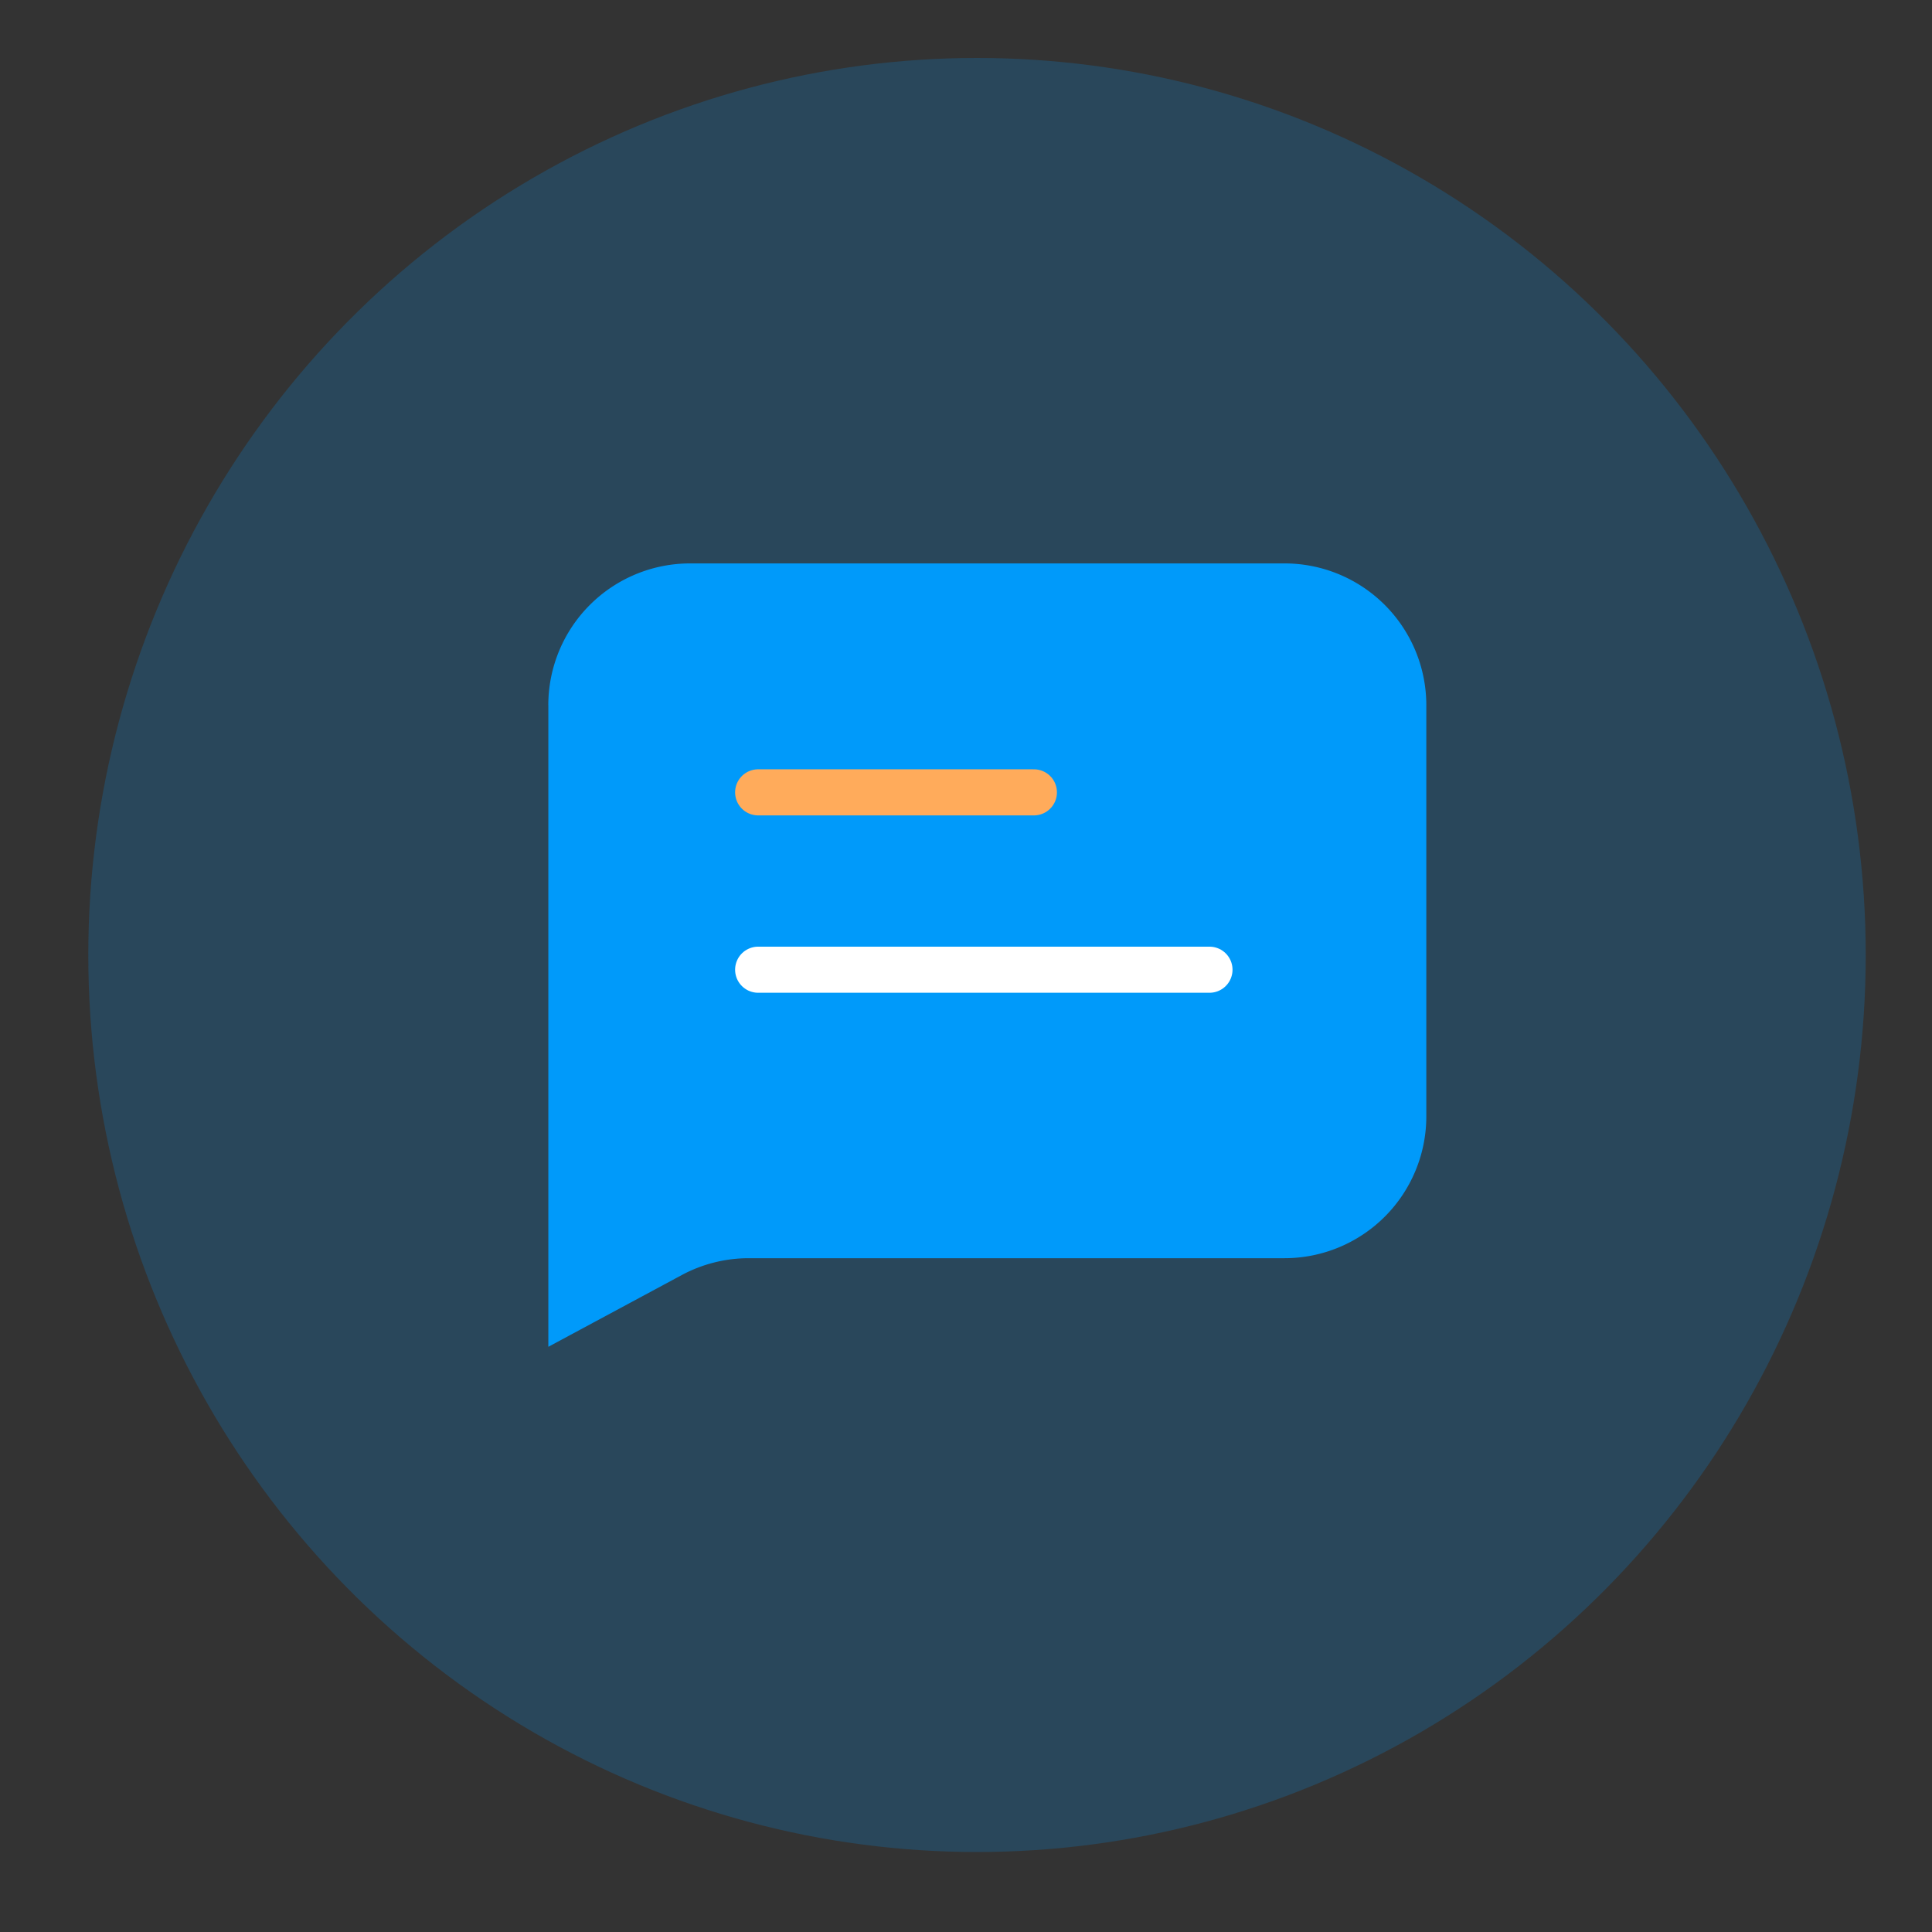<svg width="50" height="50" viewBox="0 0 50 50" fill="none" xmlns="http://www.w3.org/2000/svg">
    <rect x="0" y="0" width="50" height="50" fill="#333333" stroke="none"/>
    <ellipse opacity=".2" cx="25.285" cy="24.715" rx="23" ry="23.215" fill="#009AFA"/>
    <path d="M14.19 18.25a3.67 3.67 0 0 1 3.67-3.669h15.383a3.67 3.67 0 0 1 3.67 3.67v10.641a3.67 3.67 0 0 1-3.67 3.67H19.379a3.67 3.67 0 0 0-1.738.438l-3.45 1.855V18.251z" fill="#009AFA"/>
    <path d="M19.621 20.506h7.136" stroke="#FFAB5B" stroke-width="1.193" stroke-linecap="round"/>
    <path d="M19.621 25.096h11.68" stroke="#fff" stroke-width="1.193" stroke-linecap="round"/>
</svg>

